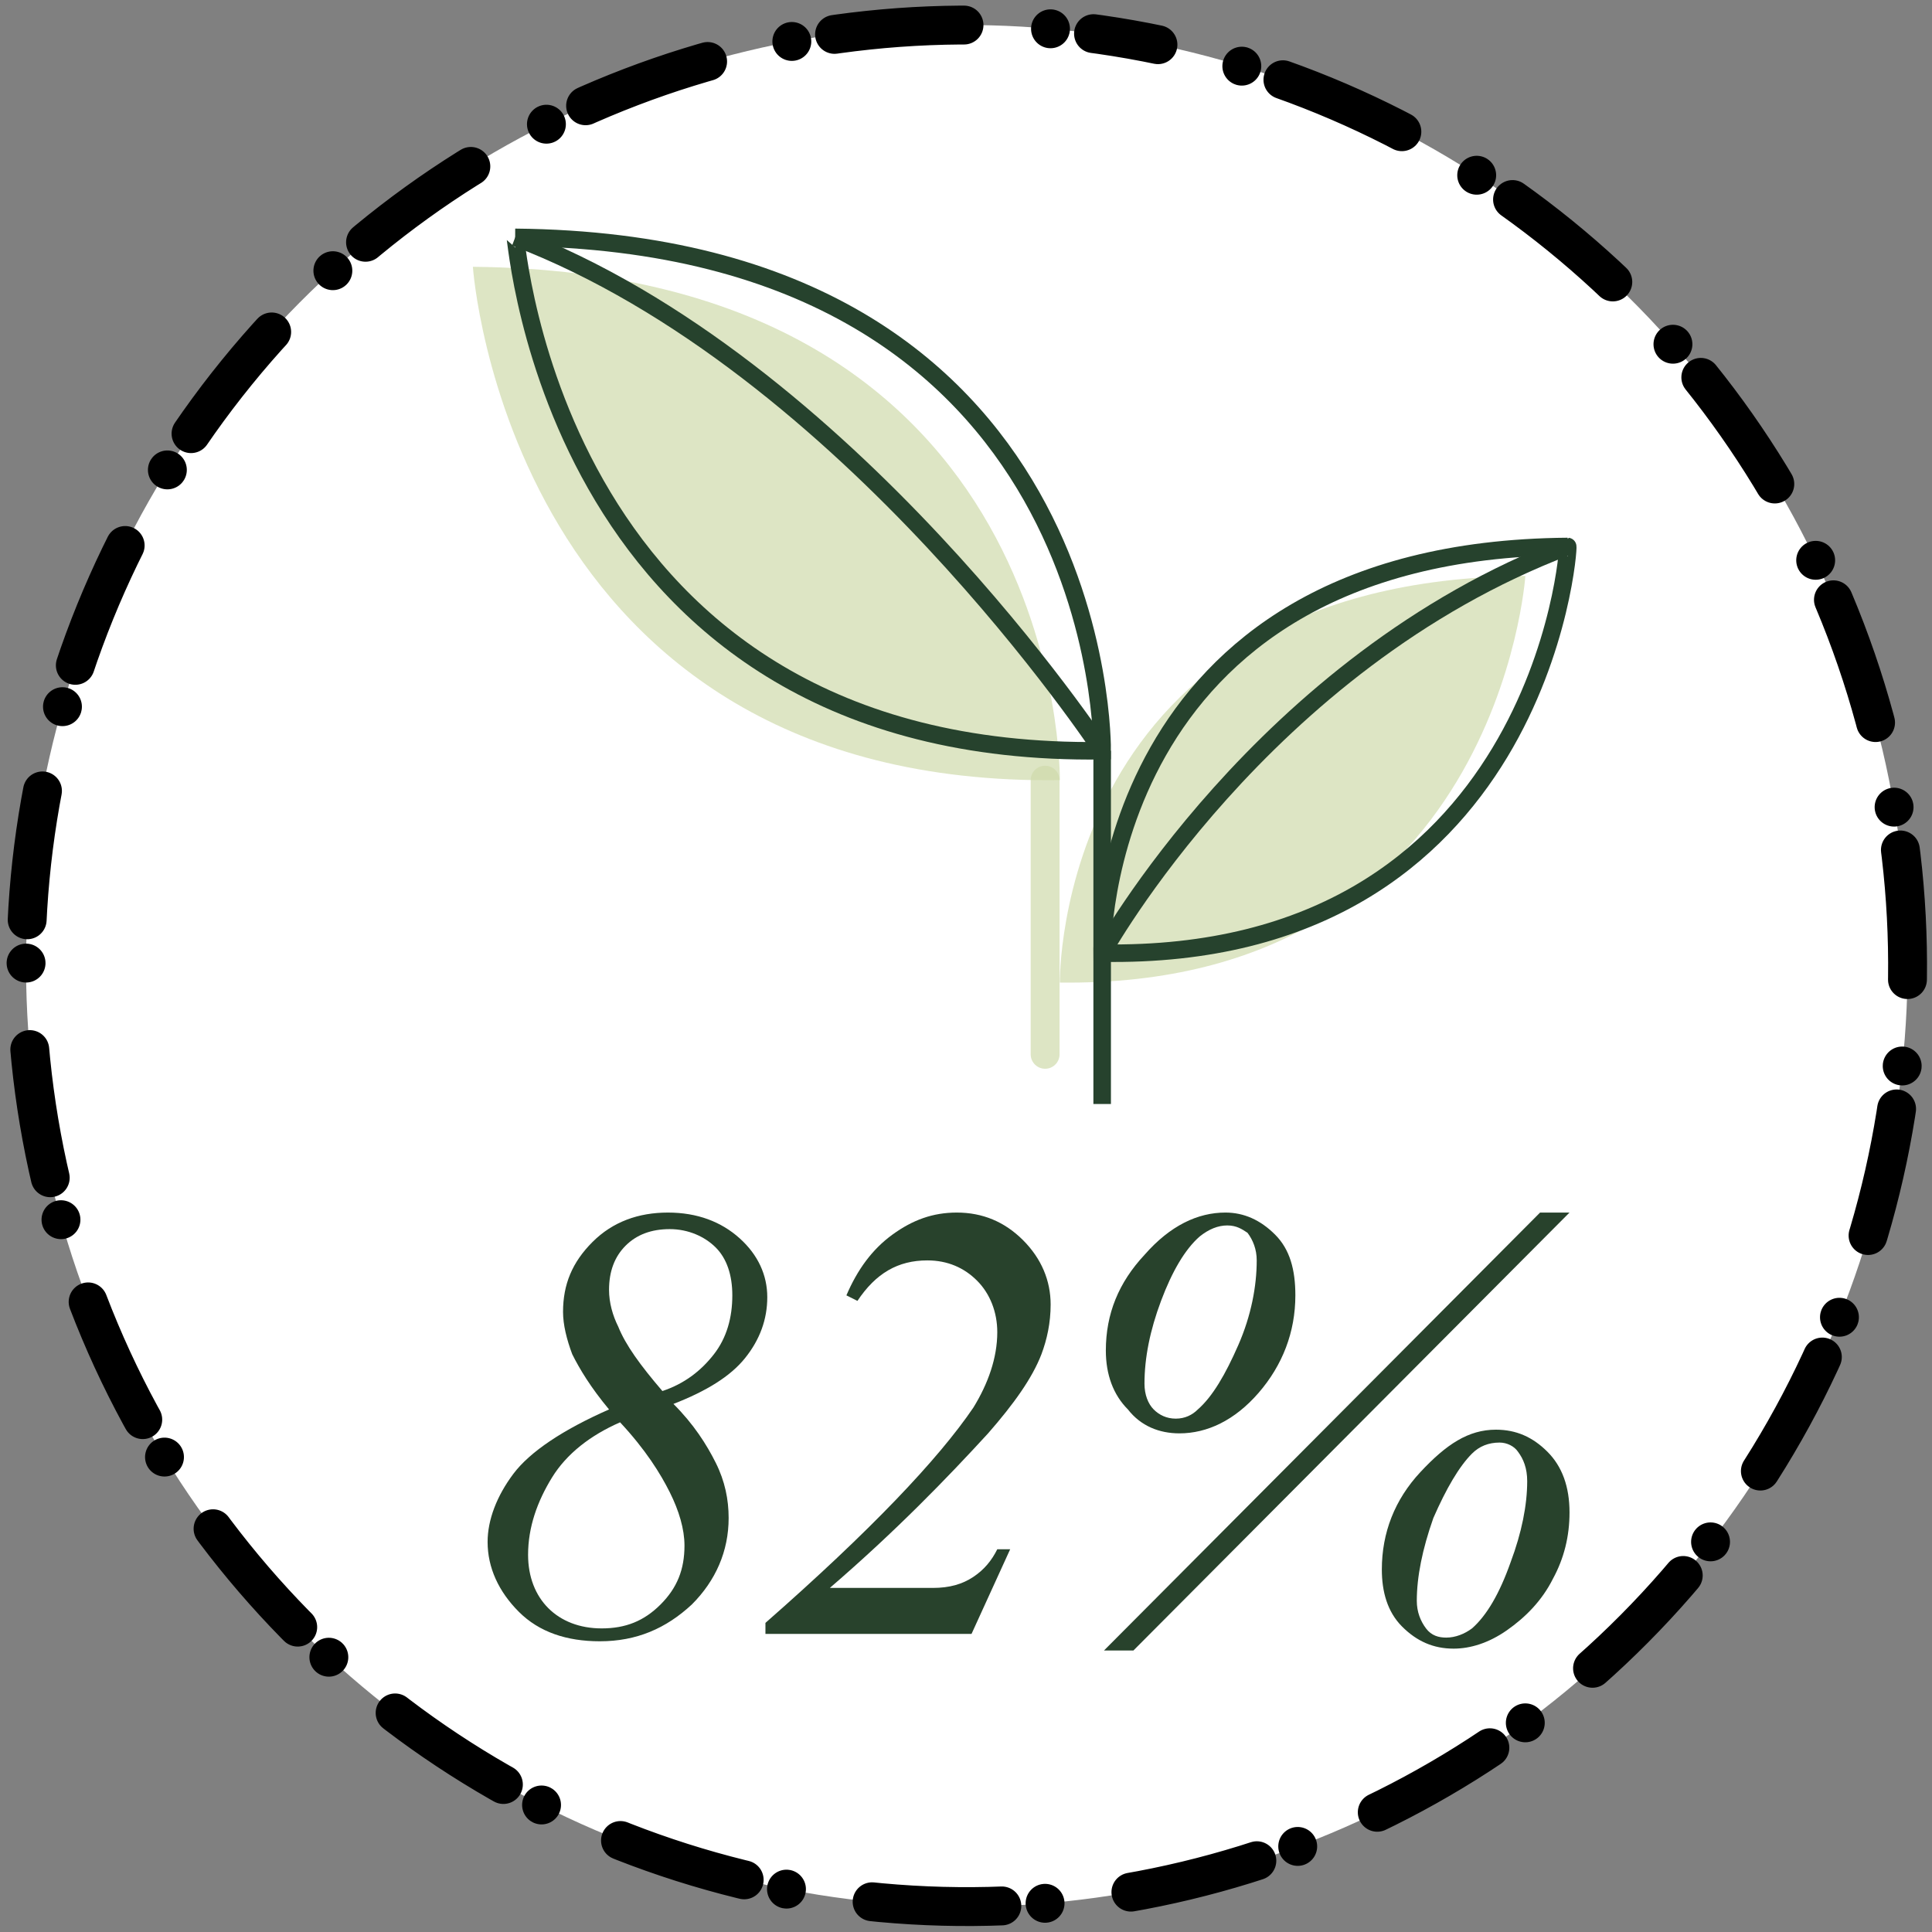 <?xml version="1.0" encoding="utf-8"?>
<!-- Generator: Adobe Illustrator 26.3.1, SVG Export Plug-In . SVG Version: 6.00 Build 0)  -->
<svg version="1.1" id="レイヤー_1" xmlns="http://www.w3.org/2000/svg" xmlns:xlink="http://www.w3.org/1999/xlink" x="0px"
	 y="0px" viewBox="0 0 105 105" style="enable-background:new 0 0 105 105;" xml:space="preserve">
<rect x="0" y="0" width="105" height="105" fill="#808080" stroke="none"/>
<style type="text/css">
	
		.st0{fill:#FFFFFF;stroke:#000000;stroke-width:2.112;stroke-linecap:round;stroke-miterlimit:10;stroke-dasharray:2.352,4.704,0;}
	
		.st1{opacity:0.7;fill:none;stroke:#CFDBAB;stroke-width:1.57;stroke-linecap:round;stroke-linejoin:round;stroke-miterlimit:10;enable-background:new    ;}
	.st2{opacity:0.7;fill:#CFDBAB;enable-background:new    ;}
	.st3{fill:none;stroke:#26422D;stroke-width:0.953;stroke-miterlimit:10;}
	.st4{fill:#28422C;}
</style>
<g>
	<g>
		<g>
			
				<ellipse transform="matrix(0.158 -0.988 0.988 0.158 -7.621 96.065)" class="st0" cx="52.5" cy="52.5" rx="51.1" ry="51.1"/>
		</g>
	</g>
	<g>
		<g>
			<g>
				<line class="st1" x1="56.8" y1="57.3" x2="56.8" y2="42.4"/>
				<path class="st2" d="M57.6,42.4c0,0,0.4-27.6-31.9-27.9C25.7,14.5,27.6,42.8,57.6,42.4z"/>
				<path class="st2" d="M57.6,53.4c0,0-0.3-21.9,25.3-22.1C82.9,31.3,81.4,53.7,57.6,53.4z"/>
				<line class="st3" x1="59.9" y1="60" x2="59.9" y2="40.8"/>
				<path class="st3" d="M59.9,40.8c0,0,0.4-27.6-31.9-27.9C28.1,12.9,30,41.2,59.9,40.8z"/>
				<path class="st3" d="M59.9,51.8c0,0-0.3-21.9,25.3-22.1C85.3,29.7,83.7,52.2,59.9,51.8z"/>
				<path class="st3" d="M59.9,40.8c0,0-13.8-21-31.9-27.9"/>
				<path class="st3" d="M59.9,51.8c0,0,8.7-15.8,25.3-22.1"/>
			</g>
		</g>
		<g>
			<g>
				<path class="st4" d="M36.6,76.3c1.1,1.1,1.8,2.2,2.3,3.2c0.5,1,0.7,2,0.7,3c0,1.8-0.7,3.4-2,4.7c-1.4,1.3-3,2-5,2
					c-1.8,0-3.3-0.5-4.4-1.6c-1.1-1.1-1.7-2.4-1.7-3.8c0-1.2,0.5-2.5,1.4-3.7s2.7-2.4,5.2-3.5c-1-1.2-1.6-2.2-2-3
					c-0.3-0.8-0.5-1.6-0.5-2.3c0-1.5,0.5-2.7,1.6-3.8c1.1-1.1,2.5-1.6,4.1-1.6c1.6,0,2.9,0.5,3.9,1.4c1,0.9,1.5,2,1.5,3.2
					c0,1.2-0.4,2.3-1.2,3.3S38.4,75.6,36.6,76.3z M33.7,77.3c-1.6,0.7-2.9,1.7-3.7,3c-0.8,1.3-1.3,2.7-1.3,4.2
					c0,1.2,0.4,2.2,1.1,2.9s1.7,1.1,2.9,1.1c1.3,0,2.3-0.4,3.2-1.3c0.9-0.9,1.3-1.9,1.3-3.2c0-0.9-0.3-1.9-0.8-2.9
					S35.1,78.8,33.7,77.3z M36,75.6c1.2-0.4,2.1-1.1,2.8-2c0.7-0.9,1-2,1-3.2c0-1.1-0.3-2-0.9-2.6c-0.6-0.6-1.5-1-2.5-1
					c-1,0-1.8,0.3-2.4,0.9c-0.6,0.6-0.9,1.4-0.9,2.4c0,0.7,0.2,1.4,0.5,2C34,73.1,34.8,74.2,36,75.6z"/>
				<path class="st4" d="M52.8,88.8H41.6v-0.6c5.7-5,9.4-8.9,11.3-11.7c0.8-1.3,1.3-2.7,1.3-4.1c0-1.1-0.4-2.1-1.1-2.8
					s-1.6-1.1-2.7-1.1c-1.6,0-2.8,0.7-3.8,2.2L46,70.4c0.6-1.4,1.4-2.5,2.5-3.3s2.2-1.2,3.5-1.2c1.4,0,2.6,0.5,3.6,1.5
					c1,1,1.5,2.2,1.5,3.5c0,1-0.2,1.9-0.5,2.7c-0.5,1.3-1.5,2.7-2.9,4.3c-2.2,2.4-5,5.3-8.6,8.4h5.6c0.9,0,1.6-0.2,2.2-0.6
					c0.6-0.4,1-0.9,1.3-1.5h0.7L52.8,88.8z"/>
				<path class="st4" d="M85.3,65.9L61.6,89.7h-1.6l23.7-23.8H85.3z M66.6,65.9c1,0,1.9,0.4,2.7,1.2s1.1,1.9,1.1,3.3
					c0,2-0.7,3.8-2,5.3c-1.3,1.5-2.8,2.2-4.3,2.2c-1.1,0-2.1-0.4-2.8-1.3c-0.8-0.8-1.2-1.9-1.2-3.2c0-2,0.7-3.7,2.1-5.2
					C63.6,66.6,65.1,65.9,66.6,65.9z M66.7,66.6c-0.5,0-1,0.2-1.5,0.6c-0.8,0.7-1.5,1.9-2.1,3.5s-0.9,3.1-0.9,4.5
					c0,0.6,0.2,1.1,0.5,1.4s0.7,0.5,1.2,0.5c0.5,0,0.9-0.2,1.2-0.5c0.8-0.7,1.5-1.9,2.2-3.5c0.7-1.6,1-3.2,1-4.6
					c0-0.6-0.2-1.1-0.5-1.5C67.5,66.8,67.2,66.6,66.7,66.6z M81.3,77.7c1.1,0,2,0.4,2.8,1.2s1.2,1.9,1.2,3.3c0,1.3-0.3,2.5-0.9,3.6
					c-0.6,1.2-1.5,2.1-2.5,2.8c-1,0.7-2,1-2.9,1c-1.1,0-2-0.4-2.8-1.2c-0.8-0.8-1.1-1.9-1.1-3.1c0-2,0.7-3.8,2.1-5.3
					S79.8,77.7,81.3,77.7z M81.5,78.4c-0.6,0-1.1,0.2-1.5,0.6c-0.7,0.7-1.4,1.9-2.1,3.5c-0.6,1.7-0.9,3.2-0.9,4.5
					c0,0.6,0.2,1.1,0.5,1.5s0.7,0.5,1.1,0.5c0.5,0,1-0.2,1.4-0.5c0.8-0.7,1.5-1.9,2.1-3.6c0.6-1.6,0.9-3.1,0.9-4.4
					c0-0.7-0.2-1.2-0.5-1.6C82.3,78.6,81.9,78.4,81.5,78.4z"/>
			</g>
		</g>
	</g>
</g>
</svg>
